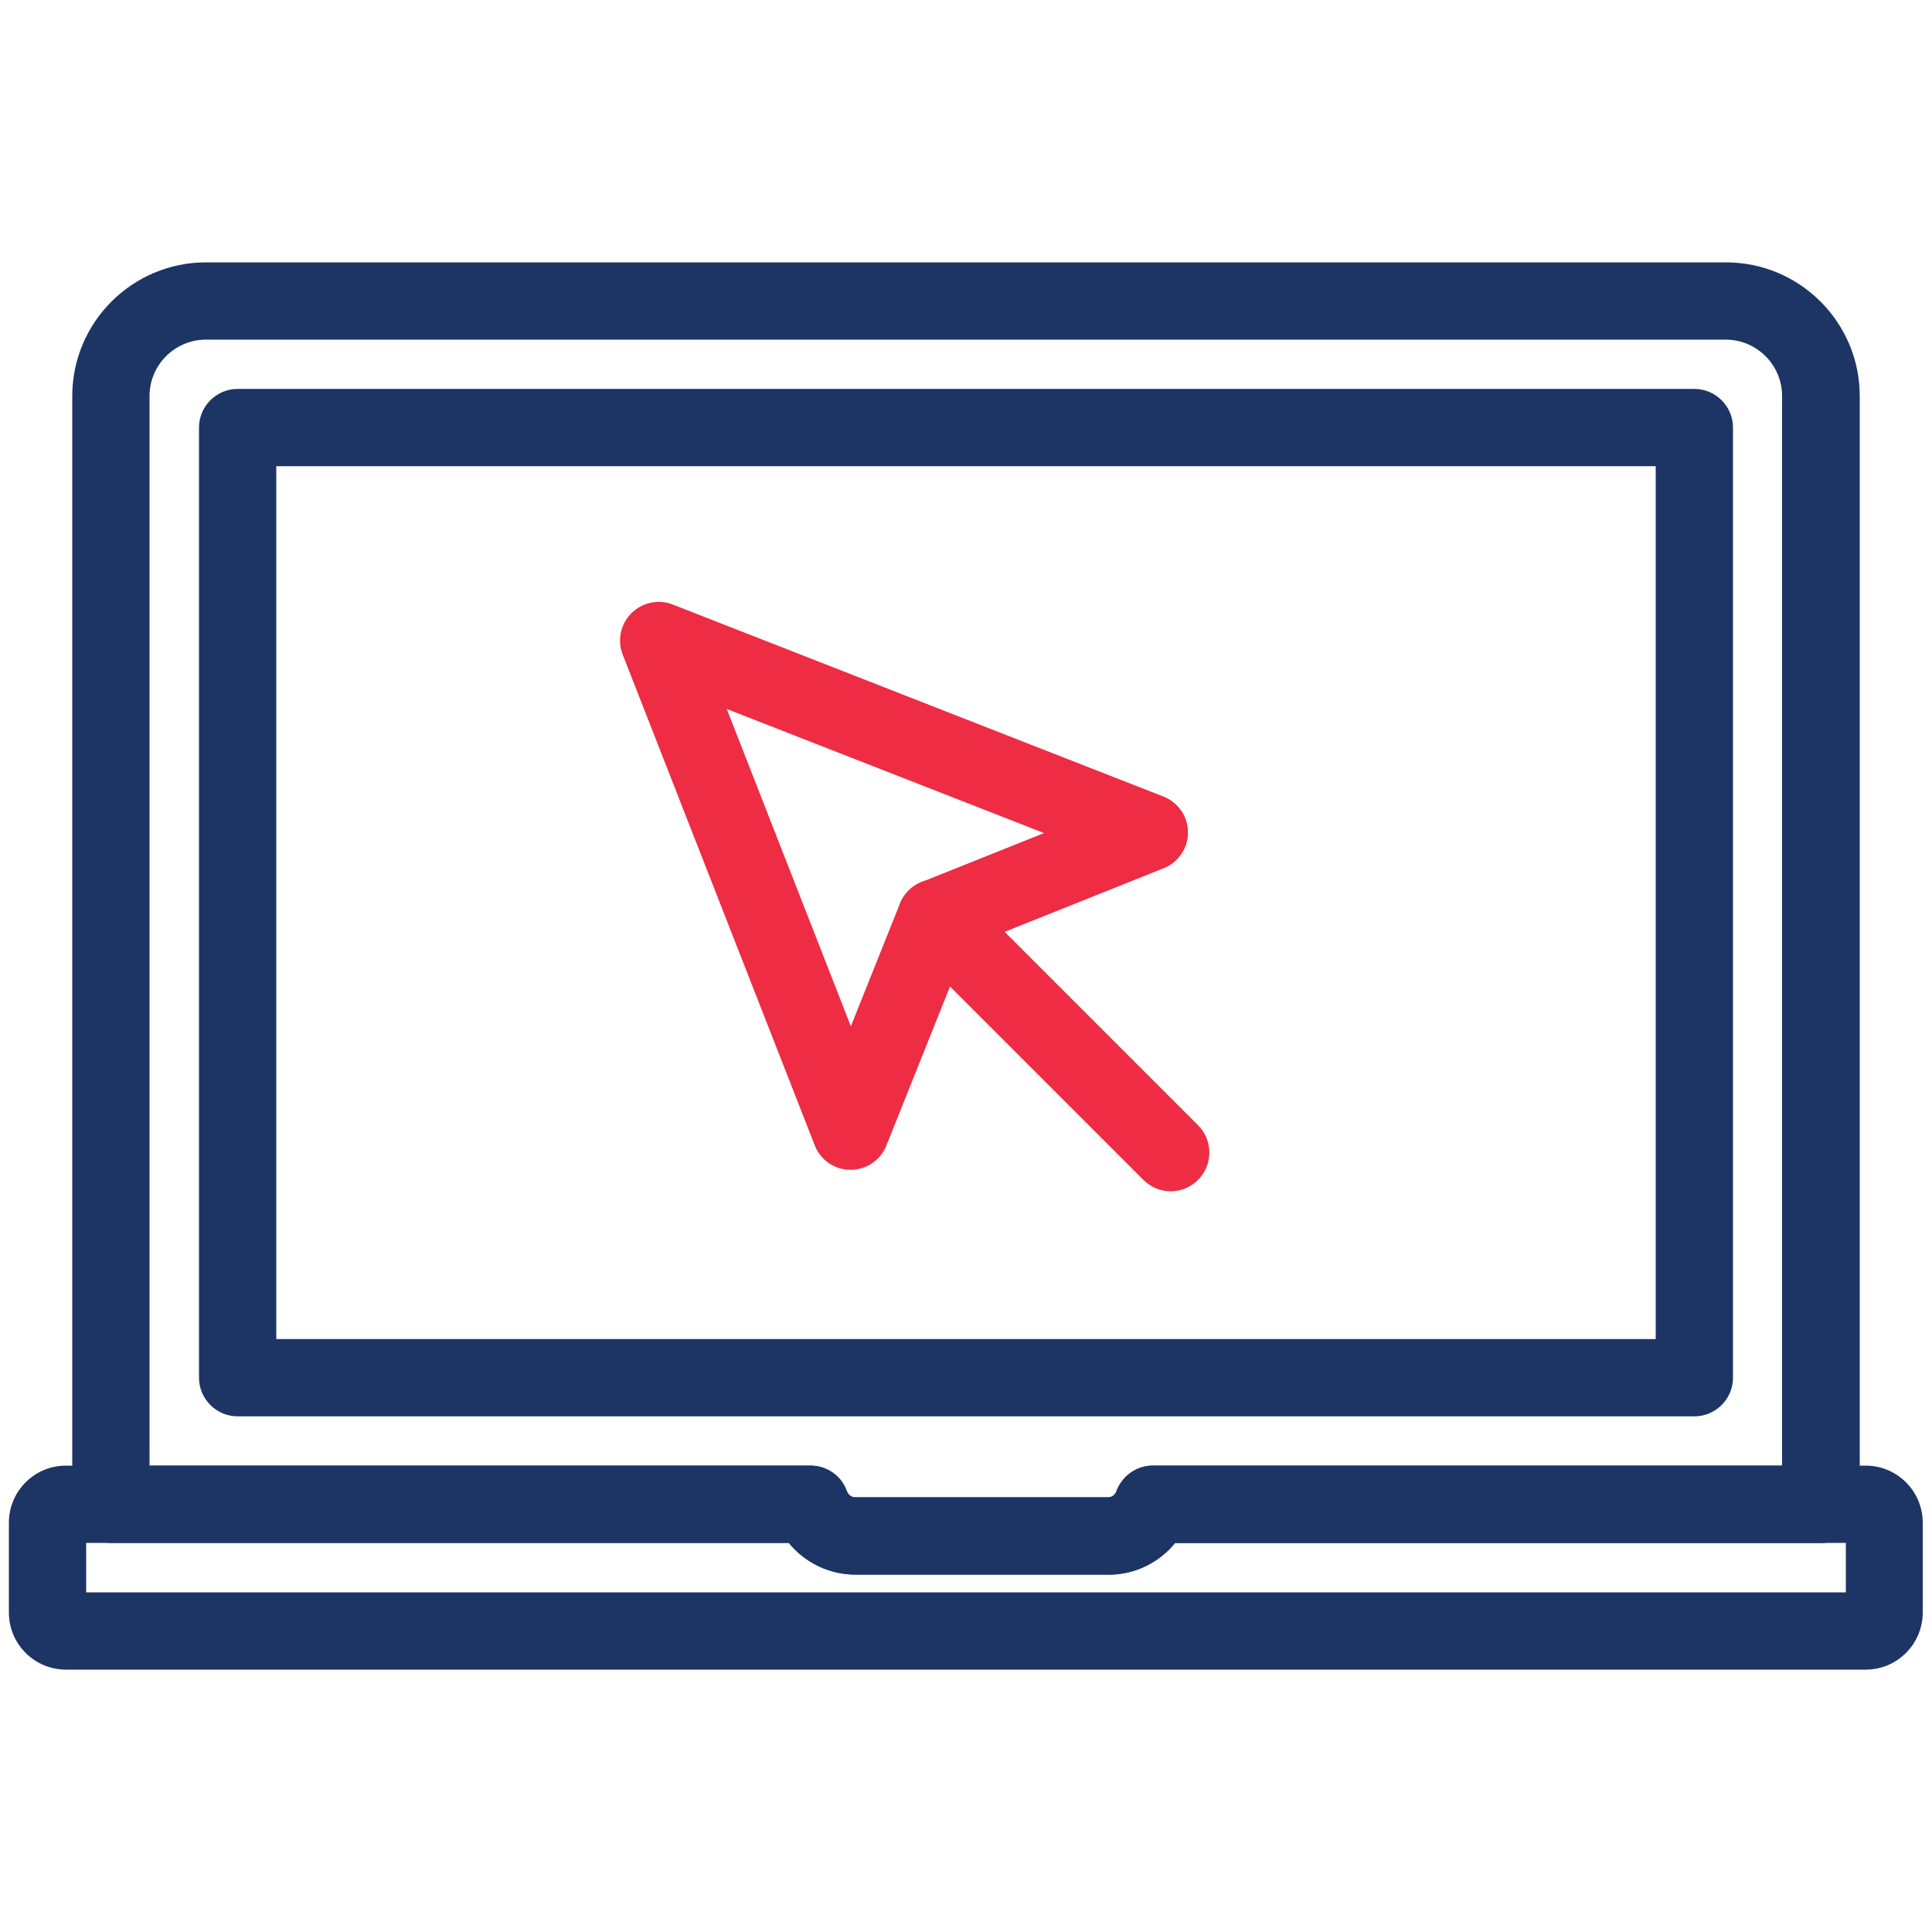 <?xml version="1.0" encoding="UTF-8"?><svg id="Layer_1" xmlns="http://www.w3.org/2000/svg" viewBox="0 0 100 100"><defs><style>.cls-1{fill:#ee2c44;}.cls-2{fill:#1d3565;}</style></defs><g><path class="cls-1" d="m44.02,60.55h0c-.82,0-1.56-.51-1.85-1.27l-9.94-25.4c-.29-.74-.11-1.58.45-2.14.56-.56,1.4-.74,2.14-.45l25.4,9.94c.76.3,1.27,1.03,1.27,1.85s-.5,1.56-1.26,1.86l-10.25,4.1-4.1,10.25c-.3.76-1.04,1.26-1.86,1.26Zm-6.41-23.87l6.43,16.44,2.54-6.35c.2-.51.61-.91,1.11-1.11l6.35-2.54-16.44-6.43Z"/><path class="cls-1" d="m60.59,61.66c-.51,0-1.02-.2-1.41-.59l-12.15-12.15c-.78-.78-.78-2.05,0-2.83s2.05-.78,2.83,0l12.15,12.15c.78.78.78,2.05,0,2.83-.39.39-.9.59-1.41.59Z"/></g><path class="cls-2" d="m96.59,86.42H3.41c-1.62,0-2.95-1.32-2.95-2.95v-4.66c0-1.62,1.32-2.95,2.95-2.95h38.54c.84,0,1.6.53,1.88,1.33.06.16.21.31.42.31h13.11c.22,0,.37-.16.42-.31.29-.79,1.04-1.33,1.88-1.33h36.91c1.62,0,2.95,1.32,2.95,2.95v4.66c0,1.62-1.32,2.95-2.95,2.95Zm-92.12-4h91.07v-2.56h-34.72c-.83,1.02-2.09,1.64-3.44,1.64h-13.11c-1.35,0-2.61-.62-3.44-1.64H4.46v2.56Z"/><path class="cls-2" d="m57.38,81.5h-13.11c-1.35,0-2.61-.62-3.44-1.64H5.74c-1.1,0-2-.9-2-2V20.5c0-3.81,3.1-6.92,6.92-6.92h78.68c3.81,0,6.92,3.1,6.92,6.92v57.37c0,1.1-.9,2-2,2h-33.44c-.83,1.02-2.09,1.64-3.44,1.64Zm-49.63-5.64h34.21c.84,0,1.6.53,1.88,1.33.06.16.21.31.42.31h13.11c.22,0,.37-.16.42-.31.29-.79,1.04-1.33,1.88-1.33h32.57V20.5c0-1.61-1.31-2.92-2.92-2.92H10.66c-1.61,0-2.92,1.31-2.92,2.92v55.37Z"/><path class="cls-2" d="m87.7,73.31H12.3c-1.1,0-2-.9-2-2V22.13c0-1.1.9-2,2-2h75.4c1.1,0,2,.9,2,2v49.18c0,1.1-.9,2-2,2Zm-73.4-4h71.4V24.13H14.3v45.18Z"/></svg>